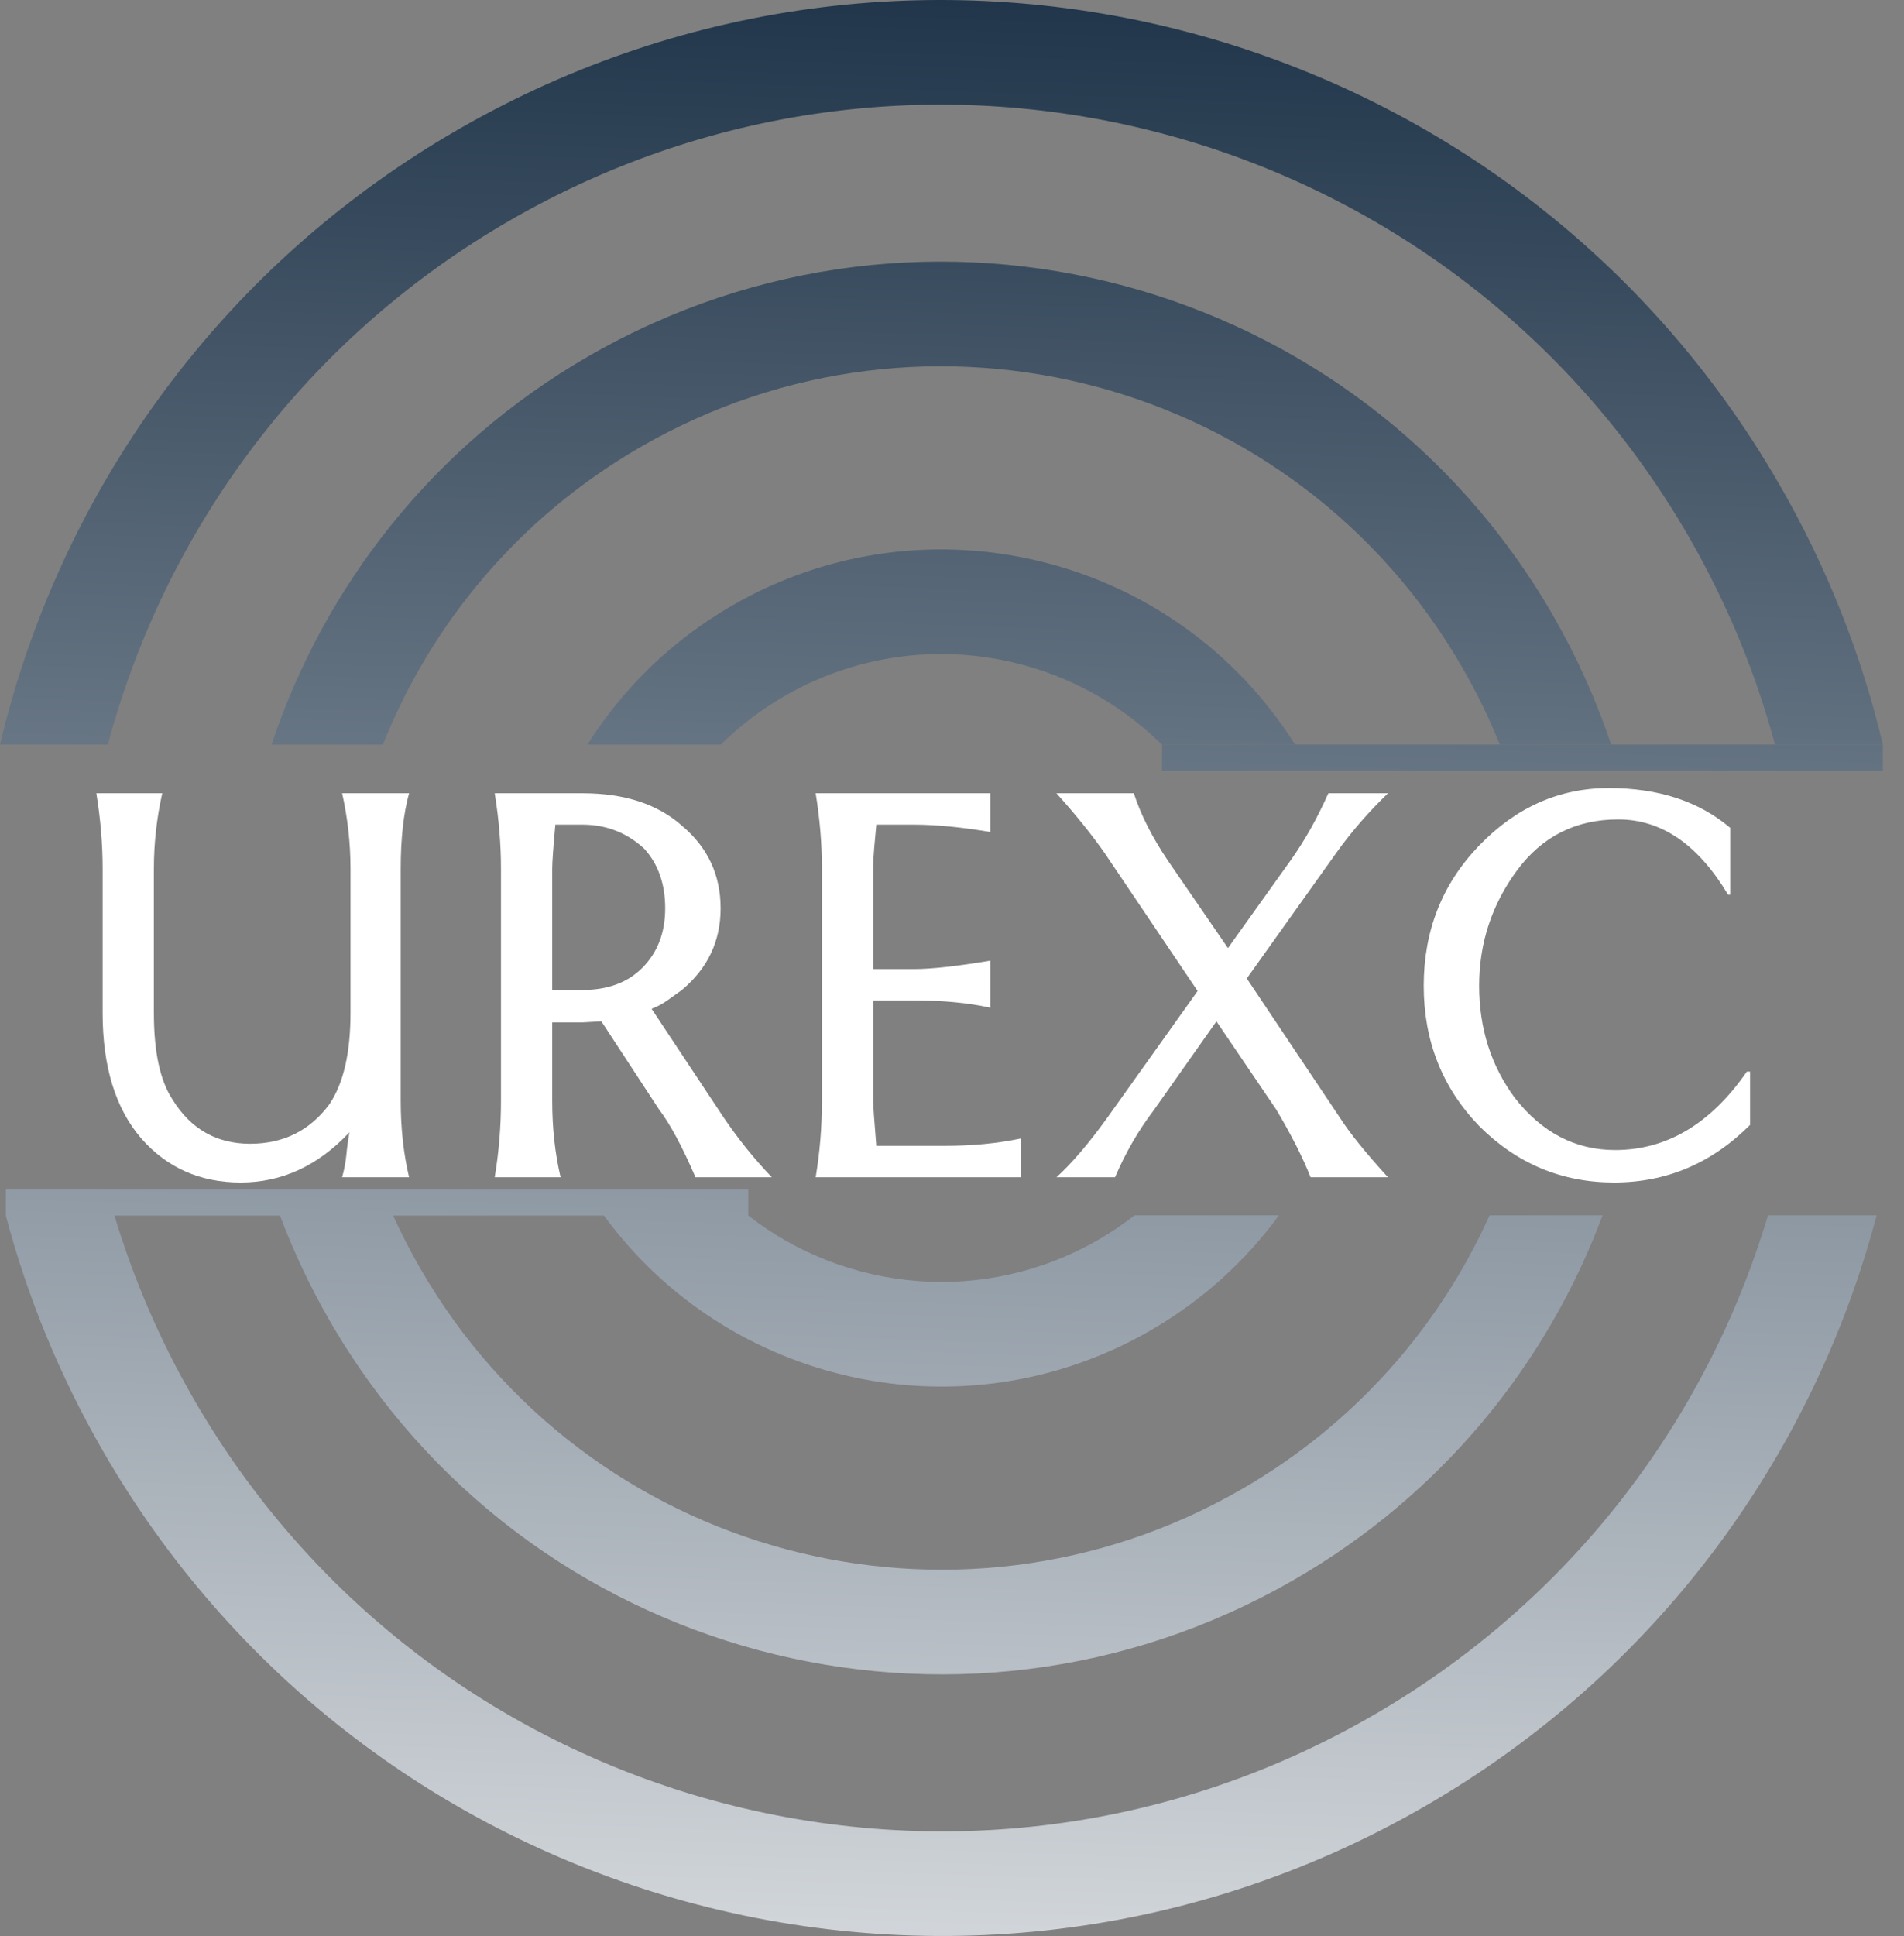 <svg width="61" height="62" viewBox="0 0 61 62" fill="none" xmlns="http://www.w3.org/2000/svg">
<rect x="0" y="0" width="61" height="62" fill="#808080" stroke="none"/>
<path d="M13.106 25.404C12.927 26.052 12.838 26.856 12.838 27.817V35.255C12.838 36.127 12.927 36.942 13.106 37.702H10.961C11.028 37.456 11.073 37.221 11.095 36.998C11.118 36.752 11.151 36.507 11.196 36.261C10.191 37.333 9.029 37.869 7.711 37.869C6.415 37.869 5.354 37.4 4.528 36.462C3.701 35.501 3.288 34.161 3.288 32.441V27.817C3.288 27.035 3.221 26.231 3.087 25.404H5.198C5.019 26.208 4.93 27.012 4.93 27.817V32.441C4.93 33.692 5.131 34.619 5.533 35.222C6.114 36.16 6.94 36.629 8.013 36.629C9.085 36.629 9.934 36.205 10.559 35.356C11.006 34.686 11.229 33.714 11.229 32.441V27.817C11.229 27.012 11.14 26.208 10.961 25.404H13.106Z" fill="white"/>
<path d="M17.792 26.409C17.725 27.146 17.692 27.616 17.692 27.817V31.704H18.663C19.468 31.704 20.104 31.469 20.573 31C21.065 30.509 21.311 29.872 21.311 29.09C21.311 28.308 21.087 27.672 20.64 27.18C20.082 26.666 19.423 26.409 18.663 26.409H17.792ZM19.267 32.709L18.663 32.742H17.692V35.255C17.692 36.127 17.781 36.942 17.96 37.702H15.849C15.983 36.897 16.05 36.082 16.05 35.255V27.817C16.05 27.035 15.983 26.231 15.849 25.404H18.663C20.004 25.404 21.065 25.75 21.847 26.443C22.673 27.135 23.087 28.018 23.087 29.09C23.087 30.14 22.673 31.011 21.847 31.704C21.69 31.815 21.534 31.927 21.378 32.039C21.221 32.15 21.054 32.24 20.875 32.307L23.187 35.792C23.656 36.484 24.17 37.121 24.728 37.702H22.282C21.858 36.719 21.467 35.993 21.11 35.524L19.267 32.709Z" fill="white"/>
<path d="M27.975 35.255C27.975 35.412 28.008 35.892 28.075 36.696H30.253C31.147 36.696 31.962 36.618 32.7 36.462V37.702H26.132C26.266 36.897 26.333 36.082 26.333 35.255V27.817C26.333 27.035 26.266 26.231 26.132 25.404H31.728V26.644C30.79 26.488 29.974 26.409 29.282 26.409H28.075C28.053 26.655 28.031 26.901 28.008 27.146C27.986 27.392 27.975 27.616 27.975 27.817V31.034H29.282C29.84 31.034 30.655 30.944 31.728 30.765V32.273C31.035 32.117 30.22 32.039 29.282 32.039H27.975V35.255Z" fill="white"/>
<path d="M33.846 37.702C34.337 37.255 34.873 36.629 35.454 35.825L38.369 31.737L35.387 27.314C34.963 26.711 34.449 26.074 33.846 25.404H36.325C36.549 26.097 36.917 26.823 37.431 27.582L39.341 30.363L41.352 27.549C41.798 26.923 42.2 26.208 42.558 25.404H44.468C43.865 25.985 43.328 26.599 42.859 27.247L39.944 31.335L42.926 35.792C43.239 36.283 43.753 36.92 44.468 37.702H41.988C41.742 37.076 41.374 36.35 40.882 35.524L38.972 32.709L36.962 35.557C36.471 36.205 36.057 36.92 35.722 37.702H33.846Z" fill="white"/>
<path d="M55.364 28.654C54.404 27.046 53.231 26.242 51.846 26.242C50.483 26.242 49.4 26.789 48.595 27.884C47.791 28.978 47.389 30.207 47.389 31.57C47.389 32.932 47.769 34.127 48.528 35.155C49.4 36.272 50.472 36.83 51.745 36.83C53.398 36.83 54.806 35.993 55.967 34.317H56.068V36.026C54.839 37.255 53.387 37.869 51.712 37.869C50.036 37.869 48.595 37.266 47.389 36.06C46.205 34.831 45.613 33.334 45.613 31.57C45.613 29.805 46.205 28.308 47.389 27.079C48.573 25.851 49.958 25.237 51.544 25.237C53.13 25.237 54.426 25.661 55.431 26.51V28.654H55.364Z" fill="white"/>
<path d="M54.098 17.178C46.464 3.956 29.557 -0.574 16.335 7.06C13.186 8.878 10.533 11.219 8.42 13.909C6.09 16.874 4.415 20.263 3.455 23.844H0C1.03 19.509 2.987 15.4 5.785 11.839C8.158 8.818 11.135 6.193 14.66 4.158C29.485 -4.401 48.441 0.678 57 15.503C58.544 18.177 59.644 20.986 60.323 23.844H56.866C56.253 21.562 55.335 19.322 54.098 17.178Z" fill="url(#paint0_linear_134_2706)"/>
<path d="M51.618 23.844C51.144 22.427 50.521 21.036 49.745 19.691C43.499 8.873 29.666 5.167 18.848 11.412C13.863 14.291 10.388 18.78 8.701 23.844H12.268C13.815 19.967 16.628 16.563 20.524 14.314C29.739 8.994 41.523 12.151 46.843 21.367C47.31 22.175 47.711 23.002 48.049 23.844H51.618Z" fill="url(#paint1_linear_134_2706)"/>
<path d="M47.722 38.922H51.343C49.571 43.671 46.199 47.856 41.466 50.588C30.648 56.834 16.815 53.127 10.57 42.309C9.935 41.21 9.403 40.08 8.971 38.93H3.668C4.273 40.945 5.119 42.922 6.217 44.822C9.886 51.177 15.694 55.523 22.209 57.477C29.253 59.59 37.112 58.906 43.979 54.941C50.342 51.267 54.692 45.447 56.642 38.922H60.123C58.086 46.624 53.099 53.544 45.655 57.843C37.955 62.288 29.137 63.054 21.247 60.687C13.945 58.496 7.428 53.621 3.315 46.498C1.909 44.062 0.871 41.516 0.184 38.922H0.188V38.093H23.973V38.928C27.106 41.371 31.531 41.814 35.184 39.706C35.595 39.468 35.983 39.206 36.347 38.922H40.973C39.906 40.381 38.525 41.646 36.859 42.608C30.877 46.062 23.339 44.38 19.35 38.93H12.596C12.857 39.506 13.149 40.075 13.472 40.634C18.792 49.849 30.576 53.007 39.791 47.686C43.428 45.586 46.121 42.48 47.722 38.922Z" fill="url(#paint2_linear_134_2706)"/>
<path d="M41.49 23.844C37.671 17.786 29.712 15.78 23.456 19.393C21.505 20.519 19.944 22.062 18.821 23.844H23.094C23.691 23.256 24.372 22.733 25.131 22.294C29.14 19.98 34.08 20.741 37.22 23.844H41.49Z" fill="url(#paint3_linear_134_2706)"/>
<path d="M37.229 24.683L60.323 24.683V23.845H37.229V24.683Z" fill="url(#paint4_linear_134_2706)"/>
<defs>
<linearGradient id="paint0_linear_134_2706" x1="30.162" y1="5.9574e-08" x2="27.431" y2="77.998" gradientUnits="userSpaceOnUse">
<stop stop-color="#21364B"/>
<stop offset="1" stop-color="white"/>
<stop offset="1" stop-color="white" stop-opacity="0"/>
</linearGradient>
<linearGradient id="paint1_linear_134_2706" x1="30.162" y1="5.9574e-08" x2="27.431" y2="77.998" gradientUnits="userSpaceOnUse">
<stop stop-color="#21364B"/>
<stop offset="1" stop-color="white"/>
<stop offset="1" stop-color="white" stop-opacity="0"/>
</linearGradient>
<linearGradient id="paint2_linear_134_2706" x1="30.162" y1="5.9574e-08" x2="27.431" y2="77.998" gradientUnits="userSpaceOnUse">
<stop stop-color="#21364B"/>
<stop offset="1" stop-color="white"/>
<stop offset="1" stop-color="white" stop-opacity="0"/>
</linearGradient>
<linearGradient id="paint3_linear_134_2706" x1="30.162" y1="5.9574e-08" x2="27.431" y2="77.998" gradientUnits="userSpaceOnUse">
<stop stop-color="#21364B"/>
<stop offset="1" stop-color="white"/>
<stop offset="1" stop-color="white" stop-opacity="0"/>
</linearGradient>
<linearGradient id="paint4_linear_134_2706" x1="30.162" y1="5.9574e-08" x2="27.431" y2="77.998" gradientUnits="userSpaceOnUse">
<stop stop-color="#21364B"/>
<stop offset="1" stop-color="white"/>
<stop offset="1" stop-color="white" stop-opacity="0"/>
</linearGradient>
</defs>
</svg>
